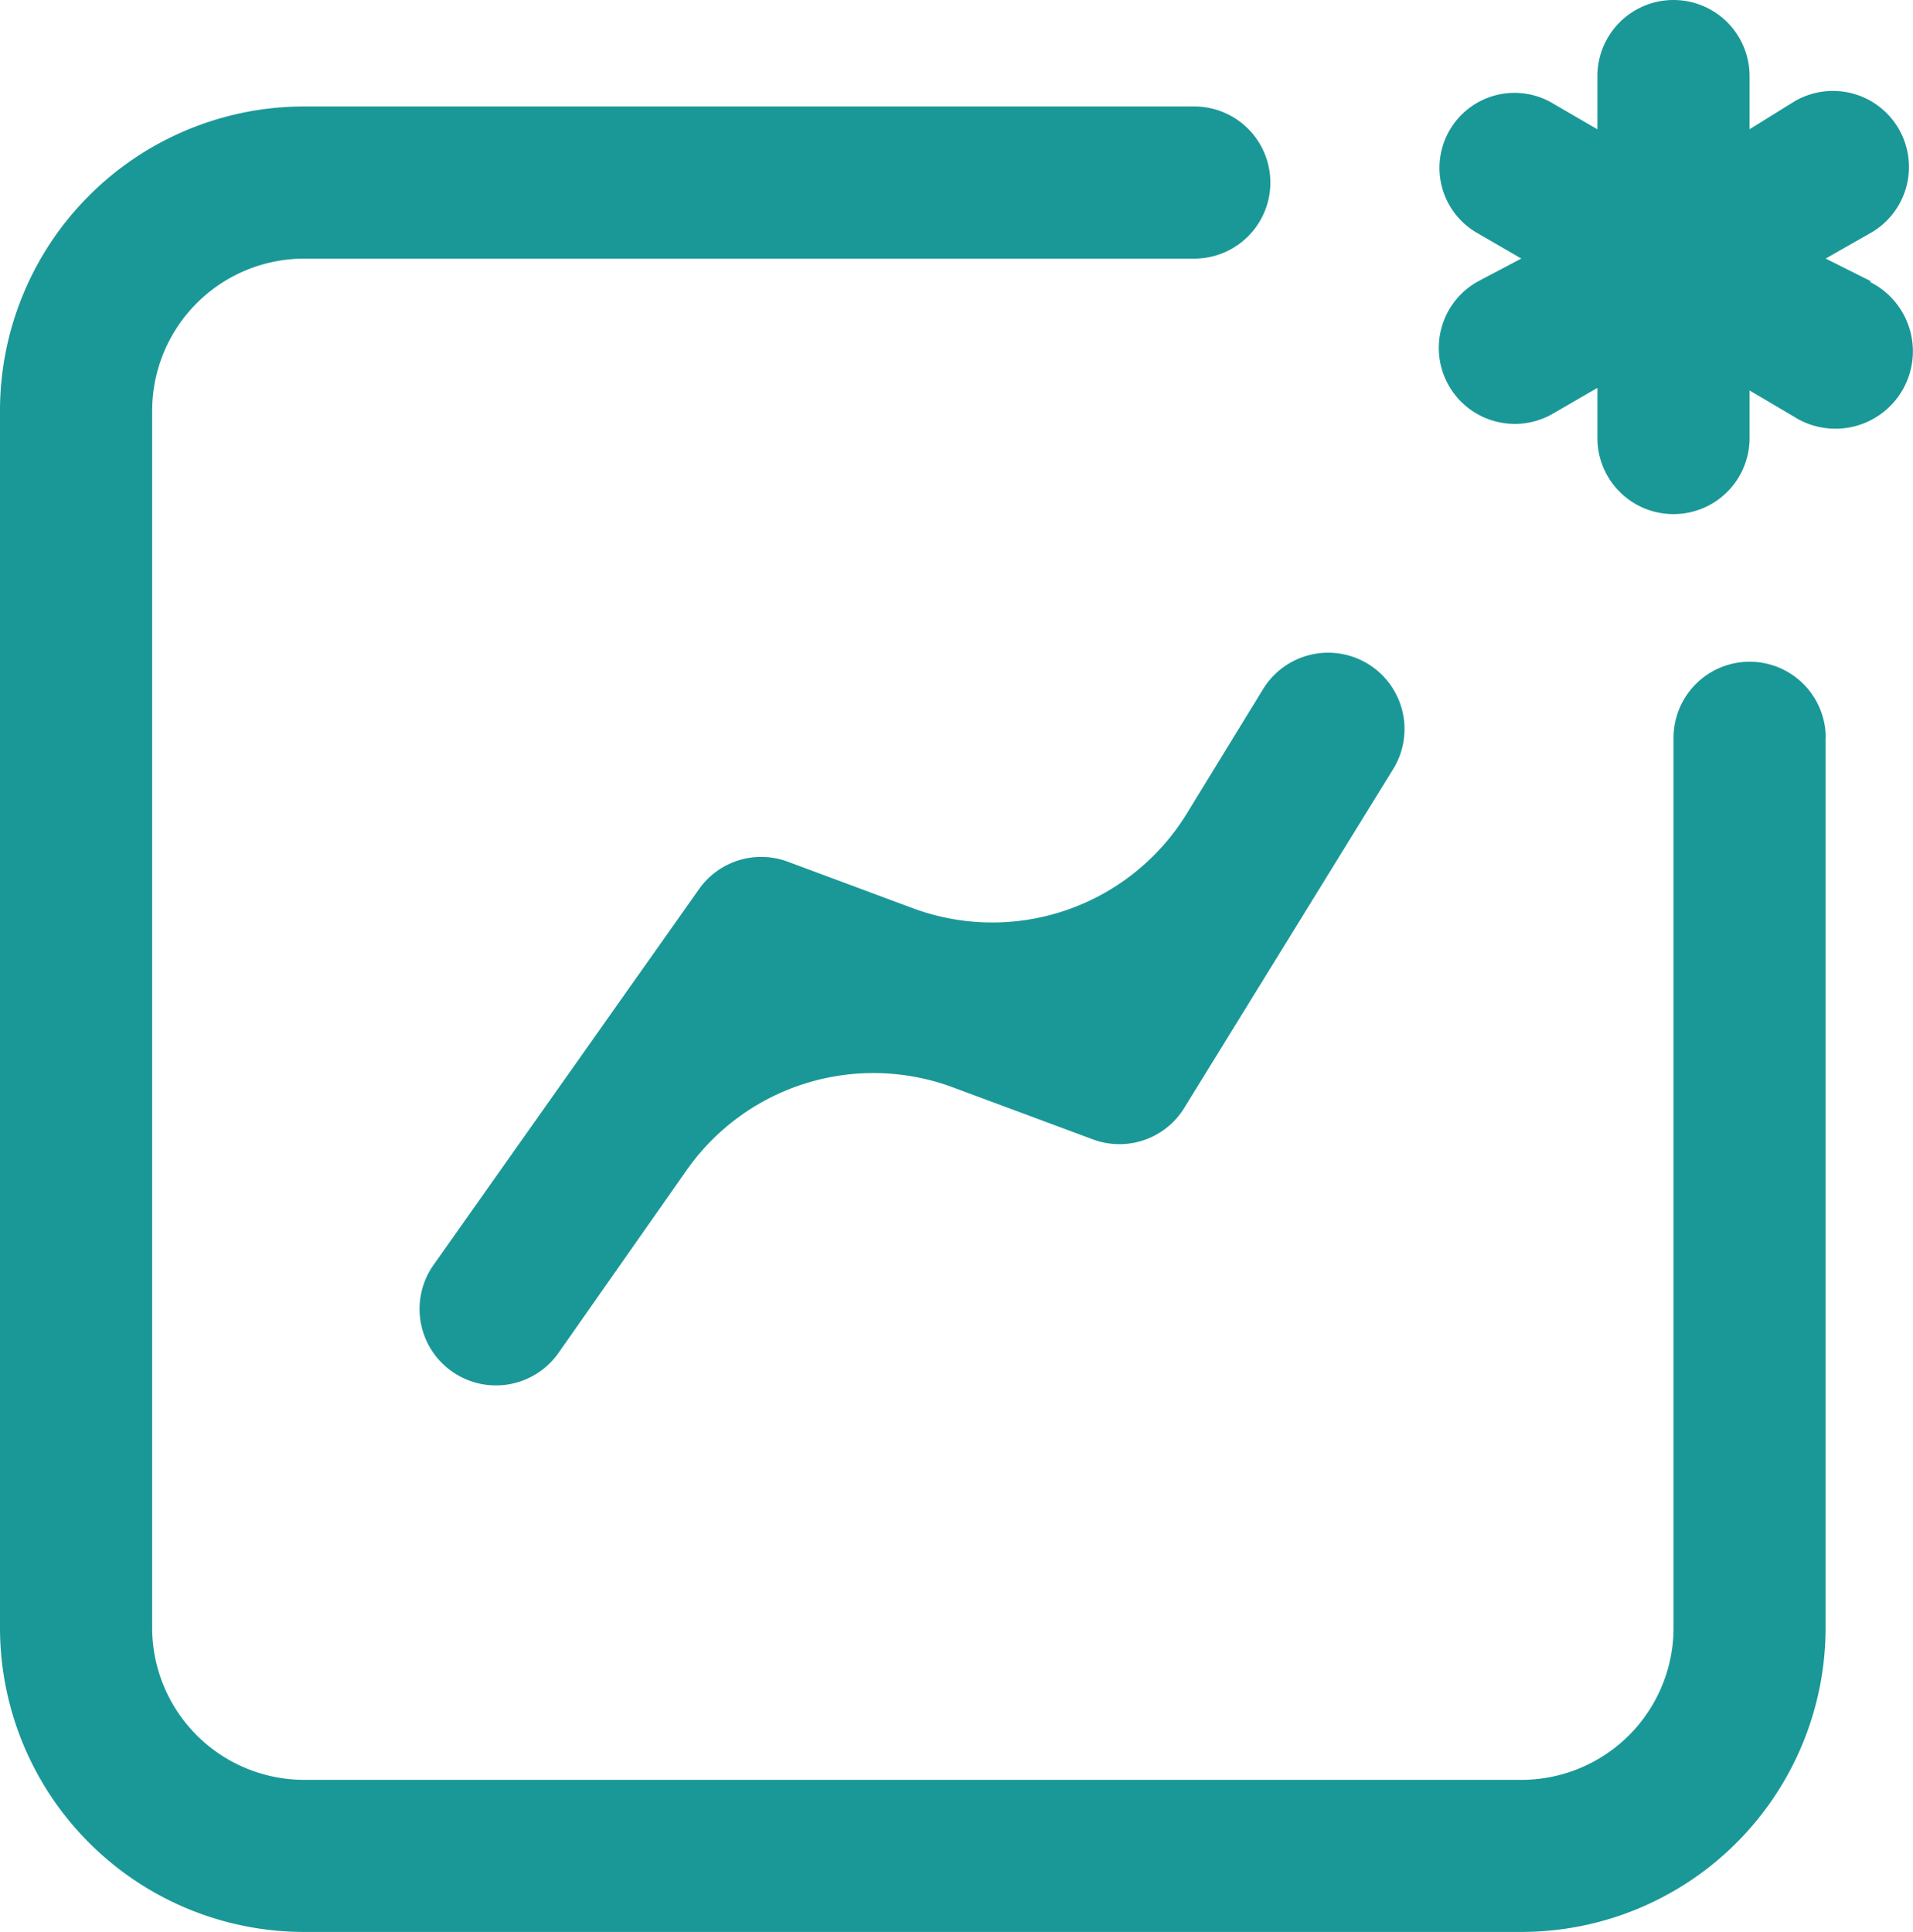 <svg xmlns="http://www.w3.org/2000/svg" width="29.393" height="29.687" viewBox="0 0 29.393 29.687">
  <path id="Path_7347" data-name="Path 7347" d="M31.35,14.637V28.311a4.675,4.675,0,0,1-4.675,4.675H7.975A4.675,4.675,0,0,1,3.3,28.311V9.611A4.675,4.675,0,0,1,7.975,4.936H21.65a1.169,1.169,0,1,1,0,2.338H7.975A2.338,2.338,0,0,0,5.638,9.611v18.7a2.338,2.338,0,0,0,2.338,2.338h18.7a2.338,2.338,0,0,0,2.338-2.338V14.637a1.169,1.169,0,0,1,2.338,0Zm-9.818,1.169a3.506,3.506,0,0,1-4.208,1.449l-1.917-.713a1.169,1.169,0,0,0-1.367.421L9.962,22.736a1.174,1.174,0,0,0,1.917,1.356l1.975-2.817a3.506,3.506,0,0,1,4.1-1.262l2.139.795a1.169,1.169,0,0,0,1.4-.479l3.214-5.213a1.173,1.173,0,0,0-2-1.227ZM32.051,7.624l-.7-.351.678-.386a1.168,1.168,0,1,0-1.169-2.022l-.678.421V4.469a1.169,1.169,0,0,0-2.338,0v.818L27.178,4.9a1.153,1.153,0,1,0-1.169,1.987l.666.386-.666.351a1.168,1.168,0,1,0,1.169,2.022l.666-.386v.771a1.169,1.169,0,0,0,2.338,0V9.3l.678.4a1.19,1.19,0,1,0,1.169-2.069Z" transform="translate(-3.3 -3.3)" fill="#1a9897"/>
</svg>
